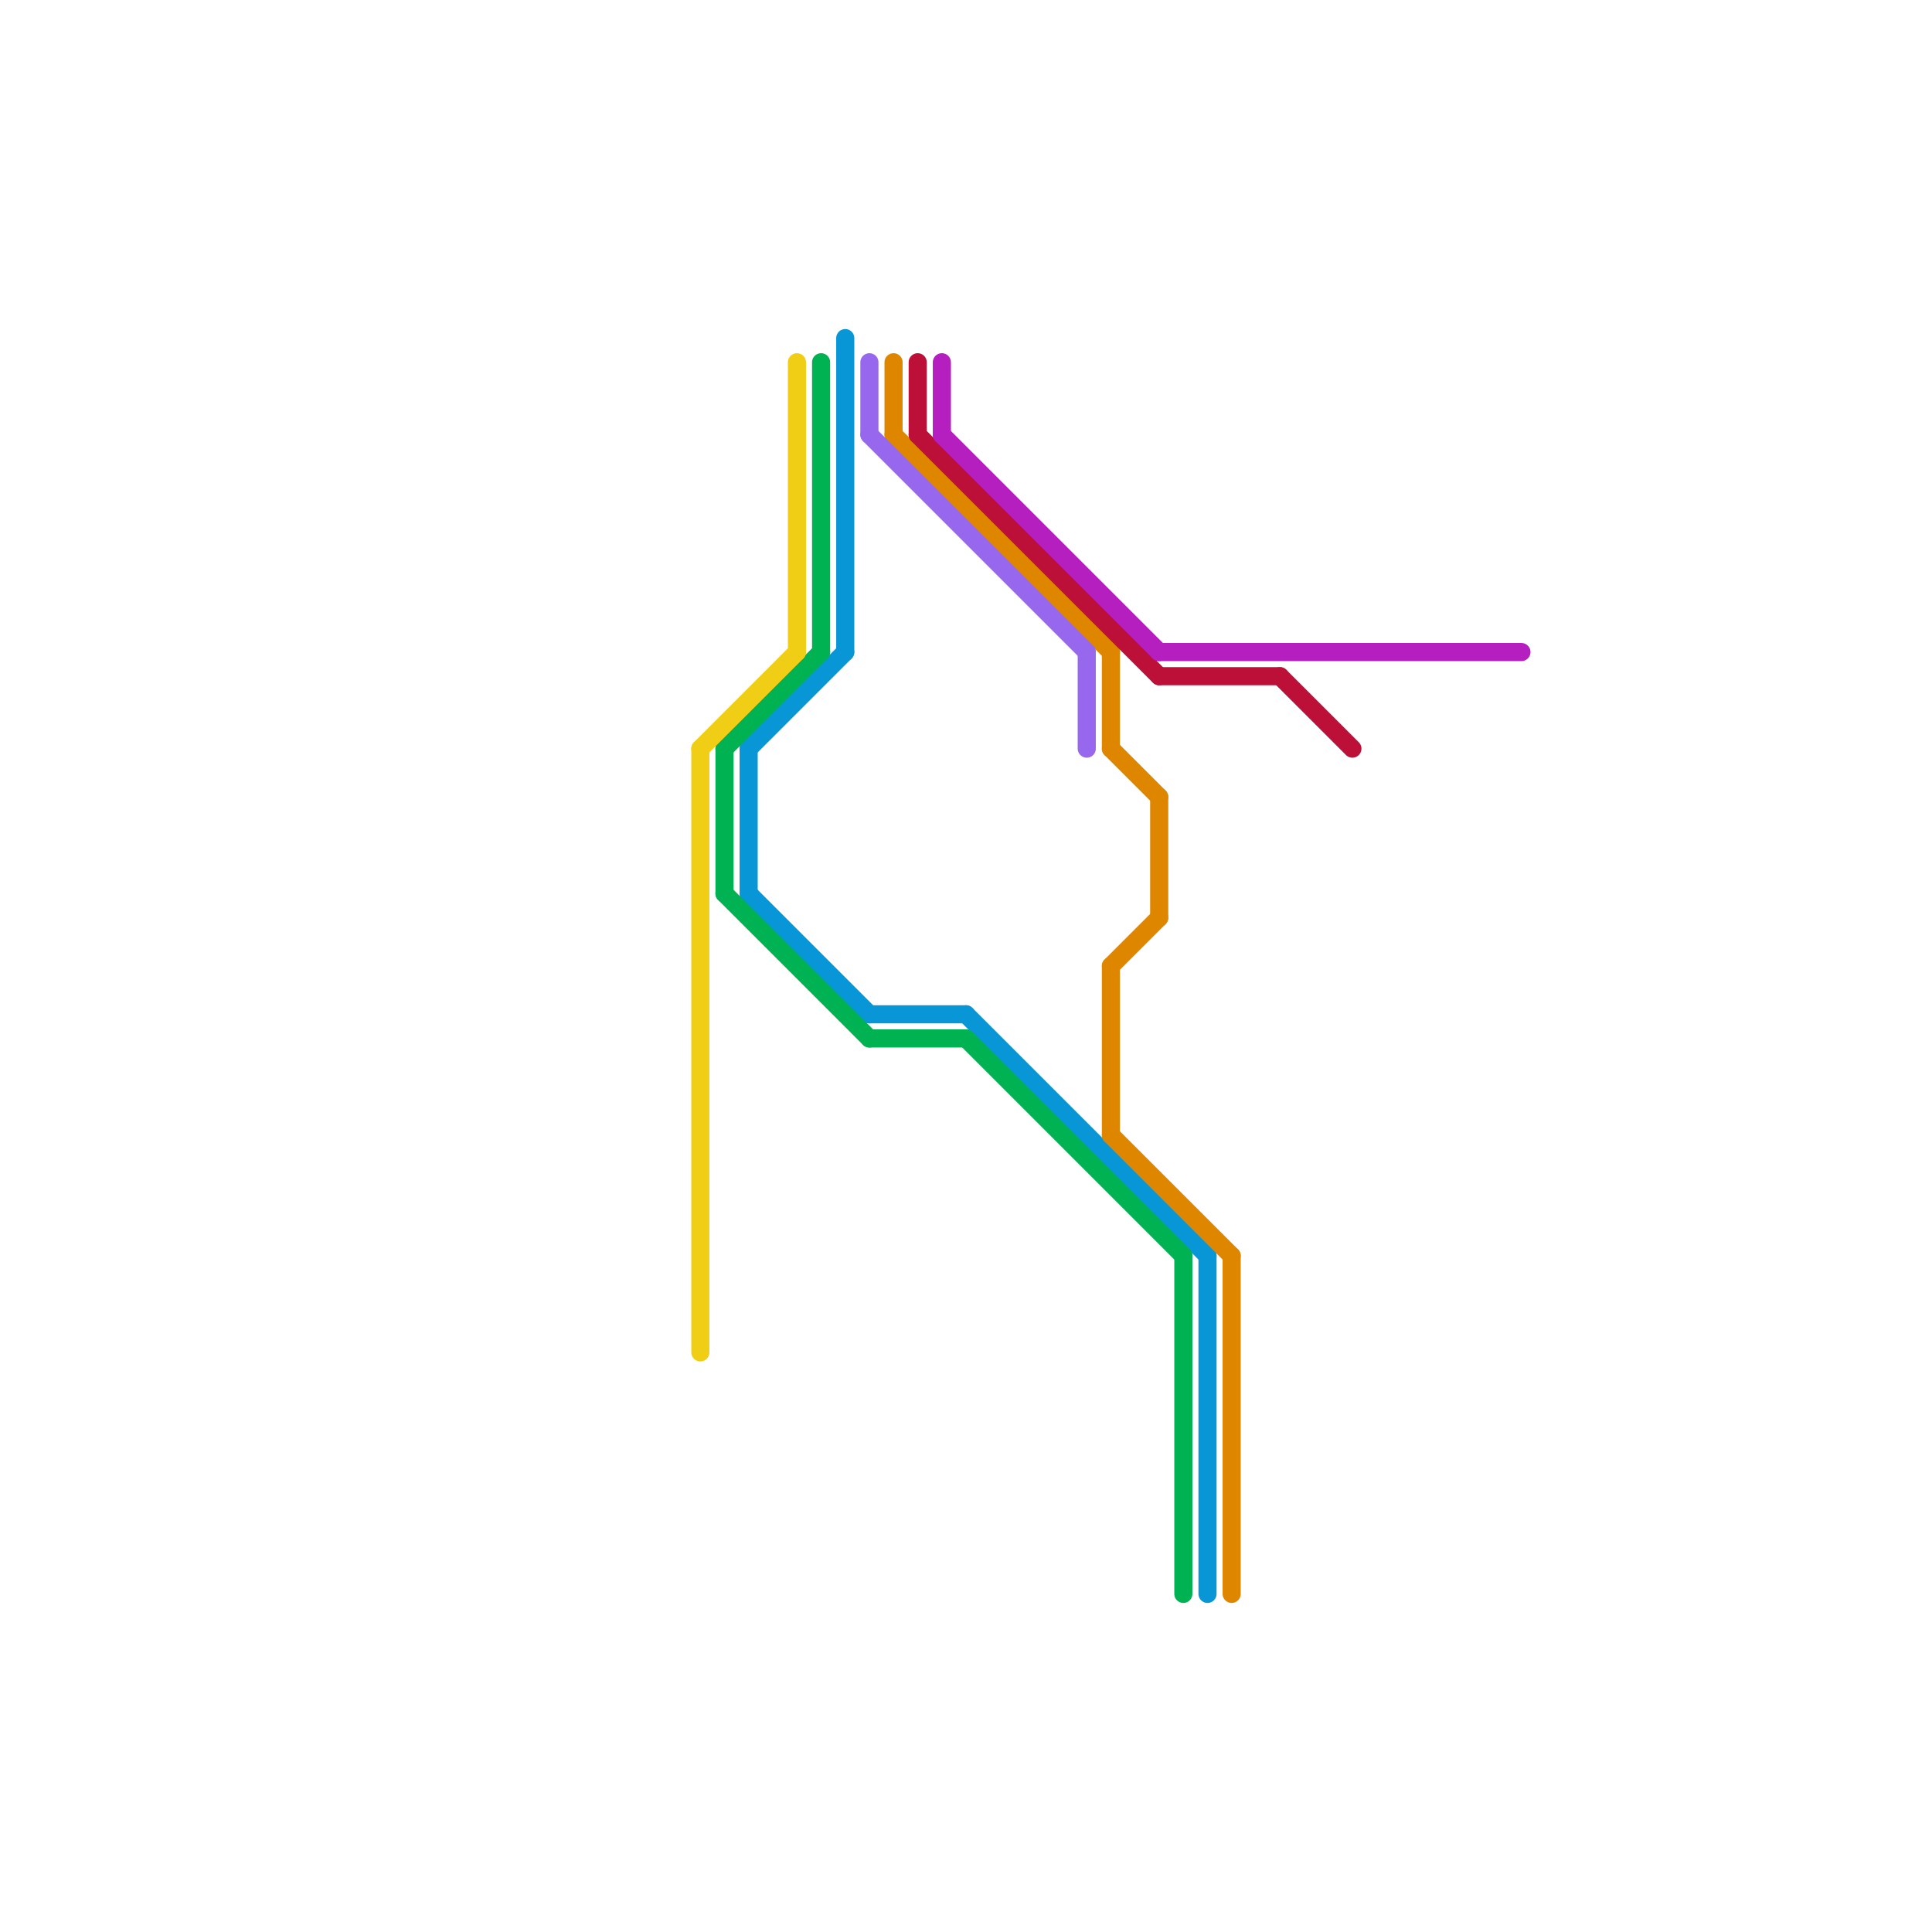 
<svg version="1.1" xmlns="http://www.w3.org/2000/svg" viewBox="0 0 80 80">
<style>text { font: 1px Helvetica; font-weight: 600; white-space: pre; dominant-baseline: central; } line { stroke-width: 0.75; fill: none; stroke-linecap: round; stroke-linejoin: round; } .c0 { stroke: #0896d7 } .c1 { stroke: #df8600 } .c2 { stroke: #00b251 } .c3 { stroke: #f0ce15 } .c4 { stroke: #bd1038 } .c5 { stroke: #9768ee } .c6 { stroke: #b51ebf } .w2 { stroke-width: .75; }</style><defs></defs><line class="c0 " x1="31" y1="31" x2="35" y2="27"/><line class="c0 " x1="31" y1="31" x2="31" y2="37"/><line class="c0 " x1="50" y1="52" x2="50" y2="66"/><line class="c0 " x1="35" y1="14" x2="35" y2="27"/><line class="c0 " x1="31" y1="37" x2="36" y2="42"/><line class="c0 " x1="40" y1="42" x2="50" y2="52"/><line class="c0 " x1="36" y1="42" x2="40" y2="42"/><line class="c1 " x1="51" y1="52" x2="51" y2="66"/><line class="c1 " x1="37" y1="15" x2="37" y2="18"/><line class="c1 " x1="46" y1="31" x2="48" y2="33"/><line class="c1 " x1="46" y1="40" x2="46" y2="47"/><line class="c1 " x1="46" y1="27" x2="46" y2="31"/><line class="c1 " x1="46" y1="40" x2="48" y2="38"/><line class="c1 " x1="48" y1="33" x2="48" y2="38"/><line class="c1 " x1="46" y1="47" x2="51" y2="52"/><line class="c1 " x1="37" y1="18" x2="46" y2="27"/><line class="c2 " x1="36" y1="43" x2="40" y2="43"/><line class="c2 " x1="30" y1="37" x2="36" y2="43"/><line class="c2 " x1="40" y1="43" x2="49" y2="52"/><line class="c2 " x1="30" y1="31" x2="34" y2="27"/><line class="c2 " x1="49" y1="52" x2="49" y2="66"/><line class="c2 " x1="30" y1="31" x2="30" y2="37"/><line class="c2 " x1="34" y1="15" x2="34" y2="27"/><line class="c3 " x1="29" y1="31" x2="29" y2="56"/><line class="c3 " x1="33" y1="15" x2="33" y2="27"/><line class="c3 " x1="29" y1="31" x2="33" y2="27"/><line class="c4 " x1="38" y1="18" x2="48" y2="28"/><line class="c4 " x1="48" y1="28" x2="53" y2="28"/><line class="c4 " x1="38" y1="15" x2="38" y2="18"/><line class="c4 " x1="53" y1="28" x2="56" y2="31"/><line class="c5 " x1="36" y1="15" x2="36" y2="18"/><line class="c5 " x1="45" y1="27" x2="45" y2="31"/><line class="c5 " x1="36" y1="18" x2="45" y2="27"/><line class="c6 " x1="39" y1="18" x2="48" y2="27"/><line class="c6 " x1="48" y1="27" x2="63" y2="27"/><line class="c6 " x1="39" y1="15" x2="39" y2="18"/>
</svg>
